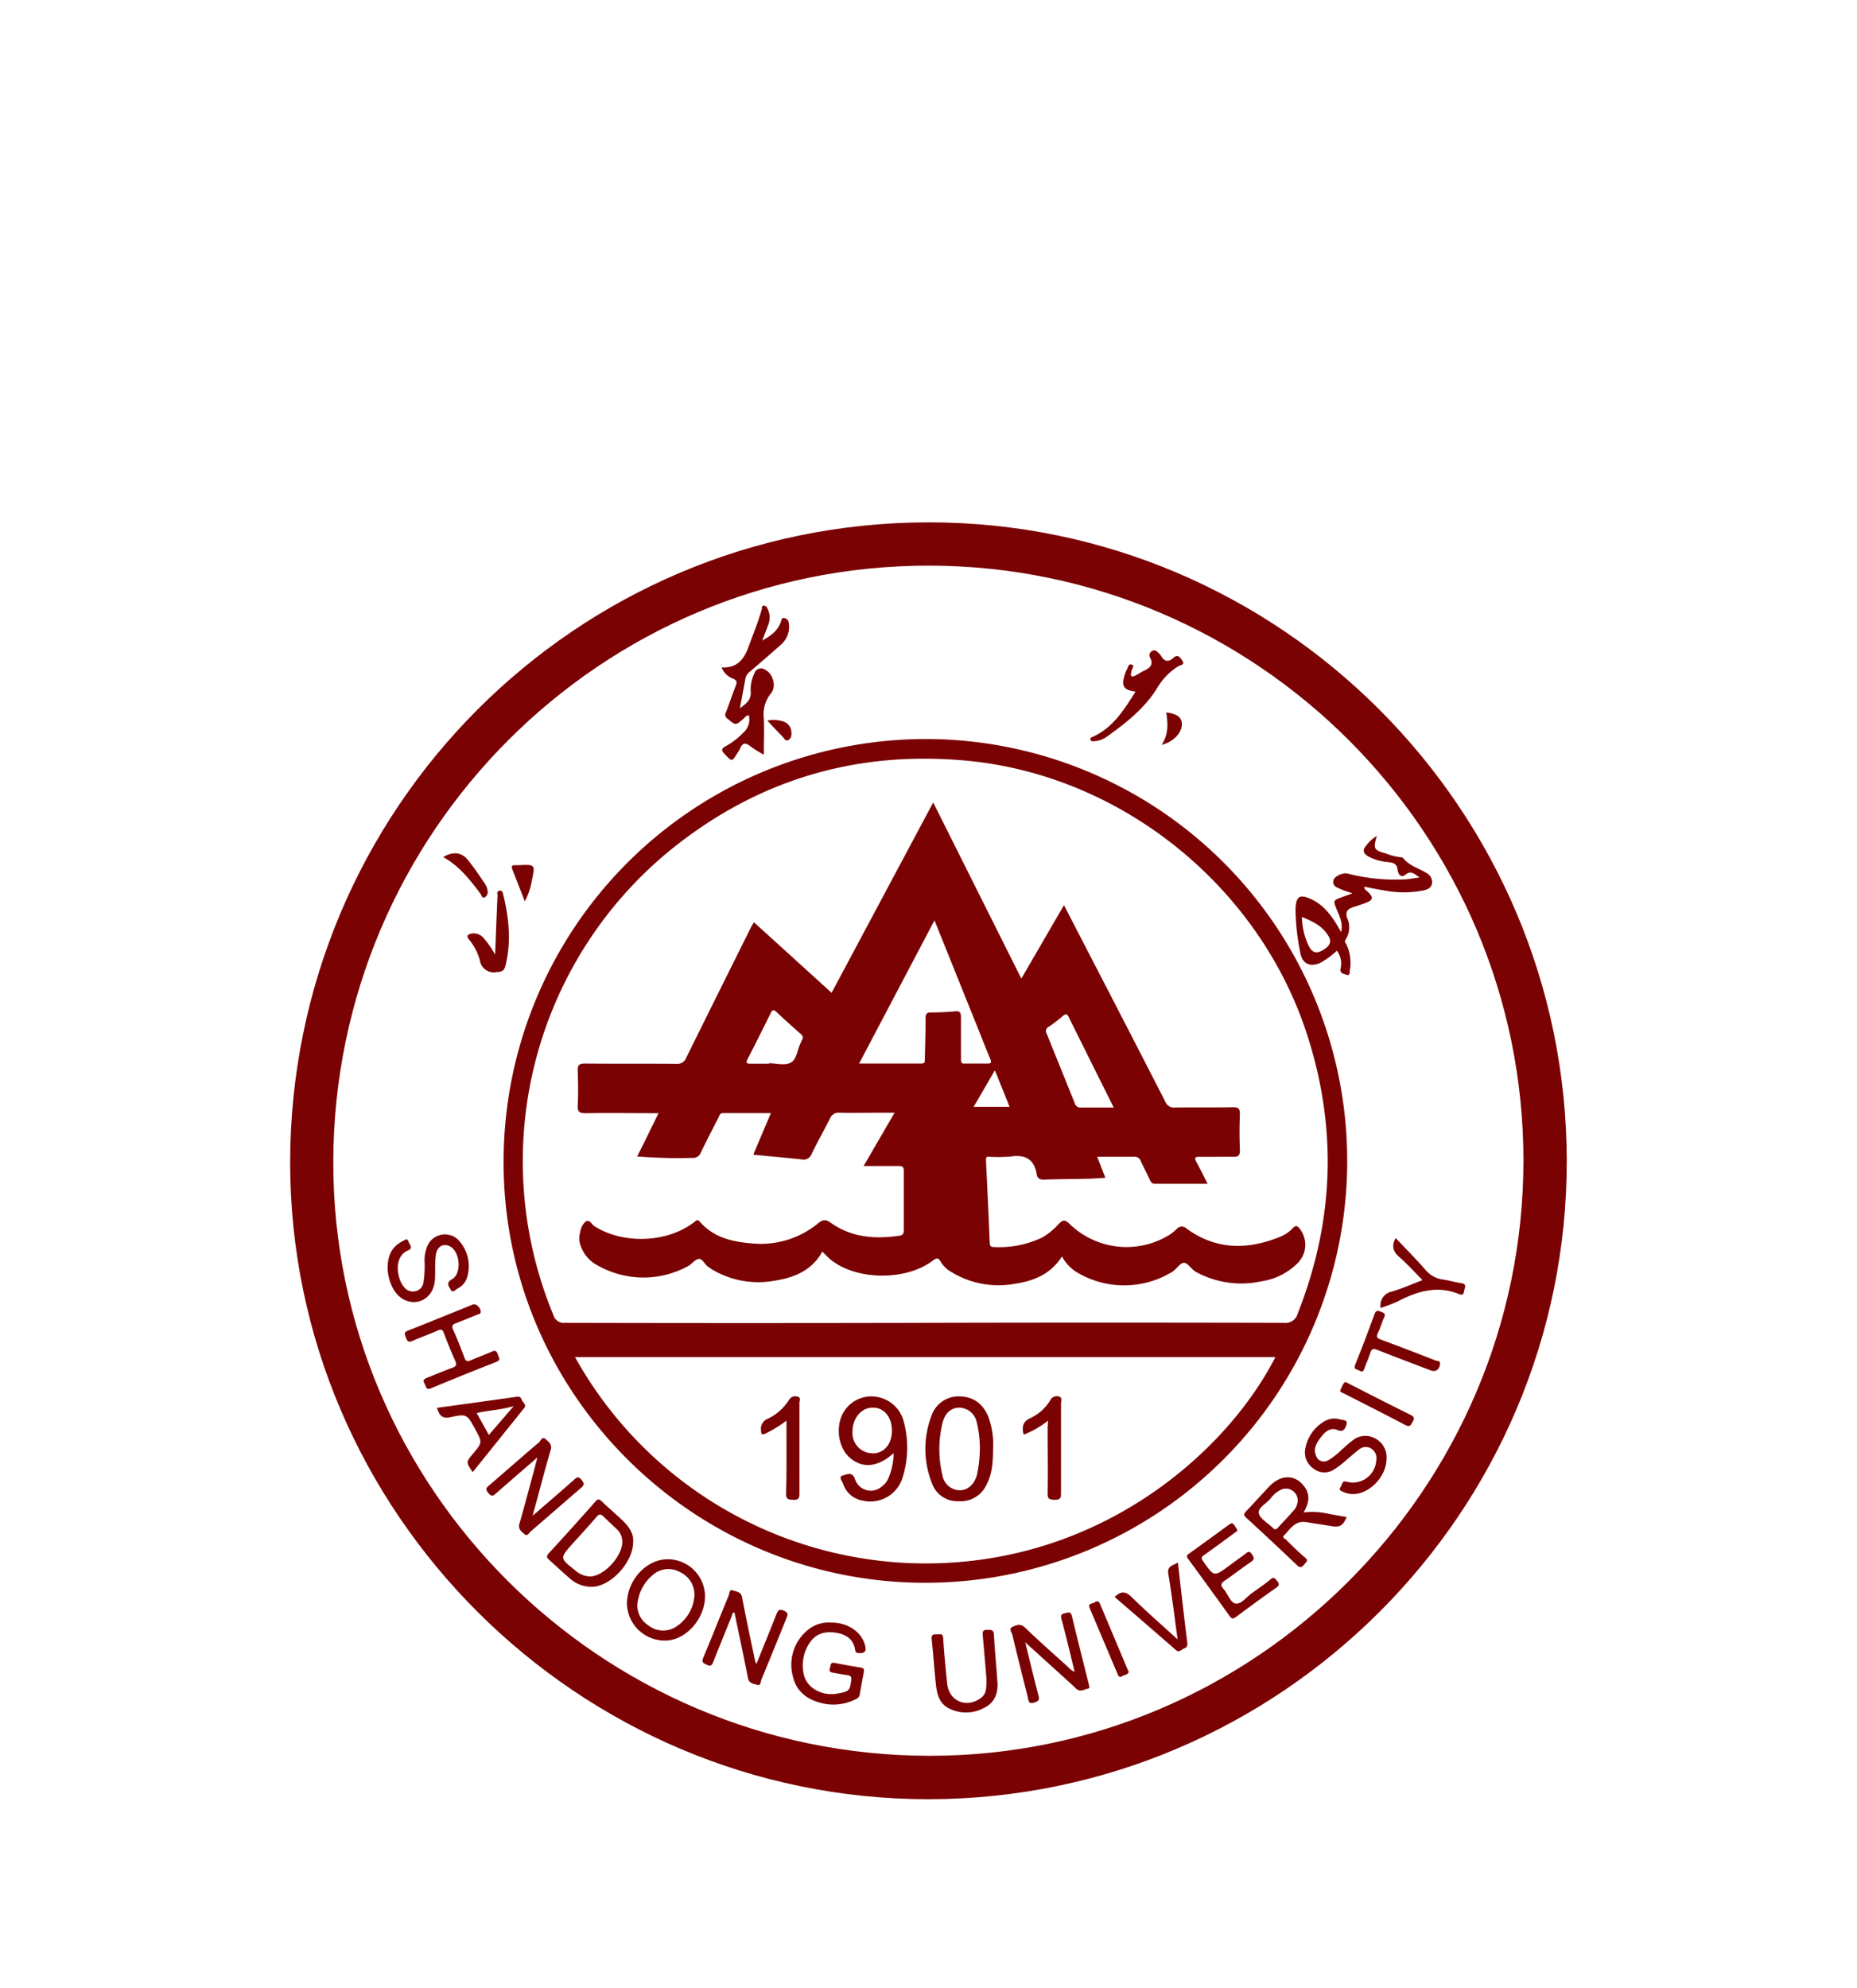 <svg width="128" height="137" fill="none" xmlns="http://www.w3.org/2000/svg"><g filter="url(#a)" fill="#7B0203"><path d="M64.024 20C39.686 20 20 39.766 20 64.147c.016 24.119 19.85 43.872 44.021 43.853 24.245-.029 44.002-19.795 43.973-43.995C107.968 39.74 88.227 20 64.024 20Zm0 85.008c-22.633-.036-41.09-18.454-41.051-40.952.052-22.69 18.45-41.096 41.06-41.073 22.611.022 40.994 18.473 40.975 41.035-.02 22.562-18.477 41.025-40.97 40.99h-.014Z"/><path d="M52.538 28.151c.574-.322 1.125-.696 1.312-1.39.026-.1.062-.19.194-.167a.377.377 0 0 1 .322.322 1.612 1.612 0 0 1-.496 1.477c-.718.639-1.44 1.266-2.164 1.883a.81.81 0 0 0-.322.471c-.12.661-.245 1.322-.384 2.067.432-.322.8-.58.742-1.164-.02-.43.07-.859.26-1.245a.468.468 0 0 1 .72-.255c.554.249.828 1.161.413 1.645a2.28 2.28 0 0 0-.484 1.735c.032.816 0 1.631 0 2.486a8.268 8.268 0 0 1-.935-.587c-.361-.293-.561-.206-.716.19a1.707 1.707 0 0 1-.155.252c-.393.645-.38.645-.896.096-.22-.232-.261-.36.061-.532a5.045 5.045 0 0 0 1.21-.925 1.218 1.218 0 0 0 .396-1.222c-.168 0-.261.148-.371.248-.542.474-.532.468-1.093 0a.323.323 0 0 1-.11-.454c.239-.613.442-1.239.684-1.851.09-.236.042-.345-.178-.455a1.32 1.32 0 0 1-.812-.78c1.064.064 1.545-.552 1.857-1.413.313-.86.671-1.715.916-2.602.026-.084-.029-.219.113-.238a.271.271 0 0 1 .27.18 1.349 1.349 0 0 1 .075 1.1c-.132.367-.287.748-.429 1.128ZM52.138 98.678c.48-1.187.932-2.293 1.37-3.402.104-.258.168-.413.517-.271.348.142.27.323.17.558-.57 1.4-1.135 2.802-1.712 4.192-.058.138-.029.441-.287.364-.258-.077-.577-.093-.645-.49-.293-1.503-.615-2.996-.925-4.492-.177 0-.148.145-.187.239-.426 1.051-.855 2.099-1.27 3.153-.094.239-.181.342-.461.2-.233-.116-.368-.16-.236-.477.6-1.425 1.164-2.86 1.754-4.288.058-.136.036-.442.28-.355.246.087.578.077.646.487.277 1.47.596 2.93.9 4.395.025.064.053.126.086.187Zm21.937.545c-.303-1.226-.584-2.438-.91-3.638-.08-.29.016-.348.236-.4.219-.051.4-.148.483.19.38 1.584.78 3.16 1.174 4.741.023.103.087.238-.09.274-.258.048-.506.248-.777 0-.565-.529-1.142-1.045-1.713-1.564l-1.812-1.638c.323 1.29.59 2.45.9 3.605.084.322.074.442-.277.548-.416.126-.39-.158-.445-.371-.361-1.434-.726-2.866-1.064-4.304-.042-.171-.275-.42.016-.548.29-.13.548-.236.848.048.967.928 1.986 1.825 2.986 2.731.118.144.271.256.445.326ZM36.722 88.459c1.003-.874 1.935-1.664 2.834-2.466.19-.168.294-.281.532 0 .239.28.149.39-.064.574-1.148.986-2.286 1.986-3.438 2.97-.119.102-.248.376-.419.209-.17-.168-.483-.323-.367-.726.342-1.167.645-2.347.967-3.52.084-.323.165-.63.274-1.055-.99.858-1.896 1.641-2.795 2.428-.19.167-.323.345-.578.035-.254-.31-.132-.383.081-.567 1.138-.968 2.257-1.967 3.402-2.934.12-.104.22-.436.445-.233.226.203.484.361.358.777-.397 1.339-.745 2.693-1.11 4.04-.035.11-.077.233-.122.468ZM57.31 95.828c1.139 0 2.087.644 2.322 1.586.1.403-.032.529-.425.516-.2 0-.245-.087-.271-.258-.116-.706-.616-1.019-1.258-1.135-.725-.129-1.39 0-1.84.645a2.76 2.76 0 0 0-.436 2.209c.197.938 1.257 1.528 2.325 1.328.806-.148.848-.203.941-.877.036-.248 0-.364-.27-.397-.323-.038-.646-.112-.968-.16-.206-.03-.297-.114-.22-.323.059-.165 0-.42.323-.355a60.44 60.44 0 0 0 1.8.323c.196.032.245.116.212.3a62.52 62.52 0 0 0-.283 1.55.408.408 0 0 1-.271.323 3.37 3.37 0 0 1-2.057.338c-1.136-.199-2.029-.757-2.29-1.934a3.086 3.086 0 0 1 1.026-3.163 2.273 2.273 0 0 1 1.64-.516ZM84.9 88.972c.19.077.248.261.352.403.103.142-.058.2-.139.258-.703.519-1.403 1.038-2.115 1.538-.19.132-.216.21-.075.413.765 1.1.755 1.102 1.842.293.345-.258.693-.503 1.035-.758.168-.125.297-.296.493 0 .158.239.194.355-.074.532-.613.413-1.196.871-1.806 1.29-.264.18-.296.323-.077.568.3.341.474.967.851 1.009.377.042.72-.442 1.077-.7.442-.322.893-.619 1.31-.967.244-.203.322-.052.454.106s.197.287-.042.455c-.942.661-1.87 1.341-2.792 2.028-.187.139-.284.145-.43-.051a419.296 419.296 0 0 0-2.87-3.954c-.109-.148-.125-.225.046-.345.922-.66 1.838-1.331 2.754-1.999.067-.038.138-.087.206-.12ZM95.569 84.539c0 1.331-1.39 2.63-2.58 2.405a1.896 1.896 0 0 1-.422-.132c-.12-.058-.322-.12-.174-.306.148-.188.064-.478.442-.387a1.611 1.611 0 0 0 2.025-1.451.79.79 0 0 0-.323-.82.706.706 0 0 0-.87.059c-.323.241-.63.528-.948.79a6 6 0 0 1-.742.564 1.2 1.2 0 0 1-1.432-.042 1.342 1.342 0 0 1-.564-1.422 2.715 2.715 0 0 1 1.216-1.783 1.352 1.352 0 0 1 1.18-.187c.174.055.541 0 .432.358-.078.248-.19.558-.626.37-.435-.187-.803.075-1.067.413-.323.403-.645.845-.39 1.39a.561.561 0 0 0 .344.337c.078.027.162.037.245.027a.56.56 0 0 0 .233-.08c.34-.201.653-.446.929-.729.238-.2.464-.42.712-.603a1.384 1.384 0 0 1 1.57-.19 1.457 1.457 0 0 1 .81 1.419ZM26.717 71.408c0-.922.322-1.509 1.045-1.873.119-.061.322-.242.393.032.042.187.37.445-.032.613-1.032.428-.771 2.015-.223 2.58a.748.748 0 0 0 .764.222.706.706 0 0 0 .523-.597c.07-.455.097-.916.08-1.377a2.518 2.518 0 0 1 .22-1.2 1.316 1.316 0 0 1 2.086-.373 2.642 2.642 0 0 1 .612 2.644 1.29 1.29 0 0 1-.644.725c-.142.068-.323.355-.48.075-.11-.21-.355-.465.096-.716.696-.39.555-1.935-.168-2.277-.435-.213-.838.016-.932.535-.11.62-.025 1.248-.087 1.87-.122 1.194-1.222 1.8-2.215 1.23a1.89 1.89 0 0 1-.661-.72 3.122 3.122 0 0 1-.377-1.393ZM33.133 74.407c0 .168-.145.158-.238.197-.487.203-.967.396-1.464.59-.203.077-.323.142-.21.419.29.645.549 1.306.797 1.967.093.258.21.27.438.17.48-.212.968-.383 1.458-.602.322-.148.345.08.425.274.081.193.162.322-.132.442-1.505.587-3 1.19-4.485 1.812-.38.161-.342-.136-.451-.306-.149-.236-.055-.323.177-.423.567-.213 1.125-.464 1.696-.667.27-.097.368-.187.235-.487a31.715 31.715 0 0 1-.78-1.916c-.09-.242-.18-.287-.422-.18-.571.254-1.161.46-1.732.712-.274.123-.374.04-.461-.216-.087-.254-.174-.364.142-.49 1.5-.587 2.989-1.203 4.485-1.802.2-.08.532.245.523.506Zm34.841 25.045a284.18 284.18 0 0 0-.232-2.706c-.02-.229-.042-.425.3-.419.258 0 .451-.032.47.348.056 1.084.168 2.167.24 3.25.051.765-.188 1.423-.91 1.774a2.574 2.574 0 0 1-2.508 0c-.603-.345-.755-.967-.823-1.612-.113-1.032-.18-2.067-.29-3.099-.026-.274.048-.361.322-.348.274.013.445-.106.471.284.065 1.035.165 2.067.271 3.098.126 1.206 1.29 1.726 2.296 1.026a.897.897 0 0 0 .38-.61c.043-.327.048-.658.013-.986ZM78.273 31.663c-.822-.106-.987-.37-.758-1.11.033-.126.078-.249.135-.367.094-.151.12-.464.358-.38.239.084-.016.3-.019.458-.003.158-.097.232 0 .322s.239-.016.348-.068c.174-.087.323-.206.516-.29.406-.19.687-.416.413-.919a.322.322 0 0 1 .129-.429c.174-.135.322-.016.432.094a.908.908 0 0 1 .197.22c.225.396.503.467.85.148.294-.271.45-.062.61.17.223.323-.132.323-.245.394a4.281 4.281 0 0 0-1.422 1.422c-.86 1.444-2.18 2.49-3.547 3.457-.256.182-.56.288-.873.303-.097 0-.213 0-.236-.117-.023-.116.049-.141.132-.177 1.416-.625 2.174-1.86 2.98-3.13ZM81.191 91.684c.216 1.896.42 3.708.645 5.52.029.23-.035.345-.226.41-.19.064-.322.322-.567.096a994.468 994.468 0 0 0-4.211-3.646c.422-.416.741-.416 1.164 0 1.019 1 2.092 1.934 3.176 2.924-.213-1.544-.397-3.044-.645-4.537-.08-.545.329-.545.664-.767ZM34.127 49.791c.058-1.444.106-2.76.167-4.076 0-.106-.083-.29.123-.322.206-.032.229.097.264.235.4 1.635.574 3.273.158 4.934-.09.354-.26.416-.612.435a.966.966 0 0 1-1.152-.825 3.988 3.988 0 0 0-.754-1.435c-.223-.278-.048-.323.155-.39a.868.868 0 0 1 .873.322c.3.345.56.721.778 1.122ZM95.17 74.152a.968.968 0 0 1 .78-1.141c.703-.207 1.374-.51 2.1-.787-.542-.548-1.035-1.097-1.587-1.58-.435-.377-.57-.764-.261-1.319.693.735 1.412 1.454 2.076 2.218.308.362.741.592 1.213.645.422.065.835.187 1.254.252.365.058.229.28.187.474-.042.193-.045.406-.358.277-1.457-.61-2.805-.219-4.133.448-.394.21-.823.339-1.27.513ZM99.261 77.915c0 .461-.287.668-.645.532-1.228-.47-2.457-.928-3.679-1.415-.287-.113-.4-.065-.49.219-.106.345-.261.674-.38 1.012-.068.19-.12.349-.368.197-.161-.097-.426-.058-.284-.416.468-1.154.906-2.322 1.335-3.492.107-.29.265-.21.452-.142s.322.136.206.384c-.158.345-.252.716-.42 1.051-.167.335-.044.39.227.49 1.244.461 2.482.942 3.72 1.422.126.048.317.036.326.158ZM77.802 99.239c-.084.2-.323.193-.47.29-.15.097-.226.016-.288-.132-.645-1.525-1.29-3.044-1.934-4.57-.146-.348.206-.29.351-.396.226-.168.322 0 .39.174l1.545 3.673.406.96ZM92.745 79.244l.264.135c1.41.716 2.812 1.442 4.228 2.138.27.136.258.245.135.468-.122.222-.18.396-.503.229-1.409-.745-2.834-1.461-4.253-2.186-.12-.062-.322-.081-.194-.304.104-.167.13-.393.323-.48ZM30.548 43.068c.67-.394 1.257-.345 1.696.193.438.539.8 1.084 1.18 1.642.098.152.162.323.187.503a.407.407 0 0 1-.232.451c-.151.055-.184-.155-.255-.252-.729-.973-1.473-1.928-2.576-2.537ZM36.174 46.118c-.303-.774-.574-1.473-.848-2.17-.074-.187-.084-.322.178-.322h.293c1.093-.049 1.1-.045.864 1.044a4.58 4.58 0 0 1-.487 1.448ZM80.066 35.336c.49-.73.438-1.477.322-2.232.706.074 1.051.323 1.077.755.03.612-.551 1.264-1.4 1.477Z"/><path d="M52.89 33.662c.379-.077.77-.052 1.136.074a.797.797 0 0 1 .522.703c.022.226 0 .452-.21.565-.21.112-.293-.142-.403-.249-.342-.332-.66-.683-1.044-1.093ZM63.769 34.932a29.124 29.124 0 0 0-29.056 29.192c0 15.945 13.098 28.972 29.088 28.96a29.075 29.075 0 1 0-.032-58.152Zm2.305 56.726a27.672 27.672 0 0 1-26.44-14.13H87.91c-3.128 6.127-10.941 13.253-21.837 14.13Zm22.42-16.49c-8.237-.02-16.476-.02-24.715 0-8.24.02-16.516.02-24.83 0a.745.745 0 0 1-.815-.561 27.689 27.689 0 0 1 7.932-31.904c5.985-4.907 12.853-6.994 20.55-6.278 10.696.997 20.192 8.668 23.494 18.922 2.086 6.474 1.838 12.862-.661 19.182a.864.864 0 0 1-.955.639ZM98.356 44.184c-.545-.342-1.21-.503-1.635-1.042a.29.29 0 0 0-.184-.064 3.717 3.717 0 0 1-.967-.242c-.893-.258-.922-.322-.67-1.222-.29.171-.54.4-.736.674-.293.322-.164.564.165.745.409.212.856.34 1.315.377.371.042.645.084.69.542.026.238.207.603.526.341.416-.345.619-.048.996.178-.396.055-.683.113-.967.132a13.222 13.222 0 0 1-4.015-.4c-.322-.074-.912.2-.967.477-.08.43.297.497.568.623.212.1.445.158.748.264l-.674.245c-.68.248-.665.242-.394.906.184.448.416.9.29 1.522-.138-.235-.216-.377-.3-.513-.444-.725-.967-1.386-1.754-1.75-.786-.365-1.057-.232-1.093.664a15.51 15.51 0 0 0 .323 2.989c.12.767.645 1.041 1.36.742a5.574 5.574 0 0 0 1.168-.852 1.491 1.491 0 0 1 .258 1.22c-.087.36.22.373.403.438.267.1.21-.187.232-.303a2.96 2.96 0 0 0-.213-1.738c-.051-.12-.193-.22-.07-.397a1.535 1.535 0 0 0 .1-1.467c-.146-.429.032-.62.39-.745.296-.103.596-.187.886-.3.522-.2.548-.374.158-.758-.1-.096-.258-.167-.264-.36.464.09.909.186 1.357.254.907.18 1.84.18 2.748 0 .254-.064.519-.161.57-.474a.707.707 0 0 0-.348-.706Zm-7.236 5.333c-.393.216-.66.132-.89-.28a4.836 4.836 0 0 1-.49-2.041c.735.3 1.4.615 1.812 1.29.265.412.13.722-.432 1.031ZM91.403 88.295a4.799 4.799 0 0 0-1.547-.058c.351-.613.474-1.168.09-1.729-.61-.886-1.612-.932-2.431-.087-.548.565-1.067 1.158-1.612 1.725-.168.174-.207.268 0 .458a217.128 217.128 0 0 1 3.495 3.267c.226.216.338.148.496-.045.158-.194.323-.271.042-.497-.454-.38-.874-.803-1.29-1.216-.074-.074-.3-.138-.141-.293.432-.426.751-1.042 1.522-.916.548.094 1.102.165 1.654.261.664.12.867.02 1.145-.612-.484-.087-.955-.162-1.422-.258Zm-2.282-.142c-.323.383-.69.748-1.029 1.125-.123.139-.21.168-.355.023-.322-.323-.883-.616-.967-1.003-.084-.387.516-.668.8-1.01.198-.282.47-.505.786-.644a.812.812 0 0 1 1.09.803 1.07 1.07 0 0 1-.325.706ZM42.946 88.824c-.484-.47-1.003-.903-1.486-1.37-.188-.178-.281-.123-.426.038a224.623 224.623 0 0 1-3.196 3.547c-.21.23-.145.323.045.497.445.39.871.803 1.323 1.183a2.218 2.218 0 0 0 1.802.626c1.254-.18 2.634-1.748 2.634-3.067.049-.57-.277-1.044-.696-1.454Zm-2.222 3.824a1.567 1.567 0 0 1-1.073-.419c-1.074-.845-1.077-.841-.19-1.831.547-.613 1.112-1.213 1.644-1.842.206-.245.322-.216.535 0 .29.294.6.565.893.852a1.193 1.193 0 0 1 .361.86c0 .968-1.206 2.313-2.17 2.38ZM46.019 91.462c-1.47 0-2.802 1.45-2.802 3.066a2.602 2.602 0 0 0 2.631 2.538c1.413 0 2.75-1.484 2.75-3.073a2.58 2.58 0 0 0-2.579-2.531Zm.535 4.678a1.651 1.651 0 0 1-1.899-.145 1.613 1.613 0 0 1-.674-1.735 2.938 2.938 0 0 1 1.01-1.709 1.612 1.612 0 0 1 1.844-.219 1.713 1.713 0 0 1 1.032 1.654 2.786 2.786 0 0 1-1.313 2.154ZM35.952 80.453c-.055-.19-.18-.213-.384-.184-1.802.261-3.608.506-5.446.758.155.51.352.774.92.645 1.14-.242 1.15-.206 1.715.832.496.91.496.91-.174 1.709-.465.558-.465.558 0 1.248 1.186-1.48 2.37-2.948 3.547-4.418.196-.248-.12-.393-.178-.59Zm-2.257 2.444-.835-1.509c.832-.193 1.65-.216 2.547-.477l-1.712 1.986Z"/><path d="M54.21 81.91c-.44.333-.91.625-1.404.87-.222.107-.341.146-.348-.19a.738.738 0 0 1 .458-.809c.6-.281 1.107-.729 1.46-1.29a.504.504 0 0 1 .584-.241c.271.054.145.293.145.448v6.223c0 .323-.06.468-.425.445-.303-.02-.503 0-.497-.425.042-1.655.026-3.3.026-5.03ZM72.237 81.91a6.396 6.396 0 0 1-1.68.968c-.126-.532-.077-.906.493-1.158a3.124 3.124 0 0 0 1.339-1.209.506.506 0 0 1 .616-.261c.238.068.129.322.129.468v6.174c0 .345-.055.487-.449.471-.393-.016-.48-.07-.474-.46.026-1.481 0-2.964 0-4.444l.026-.548ZM89.592 68.69c-.174-.226-.287-.258-.49-.035-.253.262-.56.466-.9.596-2.235.906-4.392.887-6.41-.574a.457.457 0 0 0-.69.032c-.236.23-.506.423-.8.571a5.63 5.63 0 0 1-6.617-.967c-.322-.297-.458-.21-.693.026a4.84 4.84 0 0 1-1.135.938 6.881 6.881 0 0 1-3.354.667c-.264 0-.277-.138-.283-.338a708.42 708.42 0 0 0-.261-5.675c0-.271.151-.203.28-.203.461.025.923.02 1.383-.017 1.013-.158 1.664.145 1.835 1.222.049.294.232.378.532.365.906-.036 1.812-.032 2.718-.055.48 0 .968-.042 1.484-.068l-.561-1.45h2.544a.429.429 0 0 1 .451.286c.21.449.439.884.645 1.326.068.132.123.251.323.248h3.646c-.303-.593-.519-1.048-.767-1.487-.184-.322-.087-.377.242-.37.738.019 1.483-.017 2.222 0 .393.019.55-.059.528-.497a27.583 27.583 0 0 1 0-2.422c0-.37-.067-.51-.477-.5-1.335.03-2.67 0-4.005.023a.645.645 0 0 1-.667-.422 2548.78 2548.78 0 0 0-5.266-10.215c-.56-1.09-1.125-2.177-1.712-3.312l-2.938 5.06-6.075-12.138-7.003 13.117-5.353-4.859c-.08.136-.151.245-.21.361-1.49 2.986-2.974 5.974-4.453 8.964a.645.645 0 0 1-.667.43c-2.109-.02-4.218 0-6.326-.02-.397 0-.503.113-.49.496.028.79.041 1.584 0 2.374-.026.47.128.56.567.554 1.644-.026 3.286 0 5.001 0-.503 1.023-.967 1.987-1.473 2.983a36.93 36.93 0 0 0 3.804.097.567.567 0 0 0 .594-.387c.387-.803.796-1.59 1.203-2.38.07-.139.093-.322.322-.322h3.295l-1.212 2.866c1.145.116 2.228.21 3.305.323a.603.603 0 0 0 .726-.387c.39-.816.841-1.612 1.248-2.412a.644.644 0 0 1 .674-.416c.89.029 1.78 0 2.67 0h1.115c-.713 1.228-1.377 2.376-2.131 3.672h2.425c.251 0 .345.075.341.34v4.1c0 .23-.07.323-.287.362-1.68.255-3.302.129-4.73-.877-.358-.255-.552-.242-.858 0a6.216 6.216 0 0 1-4.698 1.4c-1.325-.11-2.58-.436-3.489-1.487-.148-.168-.213-.107-.345 0-1.844 1.464-4.94 1.583-6.926.303-.187-.12-.322-.51-.62-.294-.19.192-.314.441-.35.71-.096.318-.082.658.038.967.21.582.635 1.062 1.187 1.342a6.4 6.4 0 0 0 6.19.045c.275-.139.497-.48.762-.507.264-.025.412.423.686.574.084.049.162.116.246.165a6.22 6.22 0 0 0 4.282.764c1.367-.213 2.58-.703 3.295-2.002.239.222.439.445.67.622 1.784 1.354 5.057 1.377 6.895.035.261-.19.41-.322.616.068.176.28.42.512.71.674a6.233 6.233 0 0 0 4.372.816c1.315-.194 2.495-.67 3.256-1.89.257.477.64.874 1.11 1.145a6.35 6.35 0 0 0 6.449-.055c.322-.17.554-.625.831-.645.278-.02.523.442.842.623a6.54 6.54 0 0 0 4.547.645 4.43 4.43 0 0 0 2.434-1.216 1.783 1.783 0 0 0 .18-2.396Zm-17.29-13.93c.334-.232.657-.48.967-.745.19-.158.28-.154.394.075 1.019 2.057 2.04 4.107 3.105 6.239H74.51a.393.393 0 0 1-.43-.3c-.644-1.6-1.289-3.197-1.934-4.792a.323.323 0 0 1 .155-.477Zm-17.029.926c-.032.054-.048.122-.077.18-.239.465-.268 1.142-.687 1.367-.42.226-.993.046-1.5.046v.028h-1.29c-.238 0-.322-.032-.199-.296a212.816 212.816 0 0 0 1.612-3.205c.113-.232.207-.232.384-.065a59.708 59.708 0 0 0 1.644 1.49c.178.145.226.268.113.455Zm10.964-1.574c0-.322-.065-.445-.407-.413-.558.055-1.119.078-1.676.08-.294 0-.352.12-.355.381 0 .939-.032 1.877-.052 2.815 0 .165.032.323-.238.323h-4.292l5.195-9.867c1.006 2.496 1.976 4.91 2.95 7.33.293.728.577 1.466.884 2.192.1.242.119.354-.2.345h-1.532c-.245.026-.28-.087-.277-.306v-2.88Zm2.334 3.66c.087.206.142.322.194.461.27.667.538 1.335.825 2.048h-2.476l1.457-2.51ZM62.29 81.956a2.305 2.305 0 0 0-2.17-1.716 2.224 2.224 0 0 0-2.145 1.445c-.37 1.015-.078 2.257.677 2.844.867.687 1.867.577 2.947-.378a4.66 4.66 0 0 1-.364 1.732c-.102.226-.26.422-.458.57a1.144 1.144 0 0 1-1.844-.512c-.181-.545-.571-.323-.832-.252-.323.078-.071.378 0 .53a1.716 1.716 0 0 0 1.373 1.205 2.318 2.318 0 0 0 2.744-1.612 6.82 6.82 0 0 0 .071-3.856Zm-2.129 2.202a1.387 1.387 0 0 1-1.4-1.464c0-.948.581-1.66 1.377-1.68.797-.02 1.332.645 1.339 1.567.006.922-.507 1.567-1.316 1.587v-.01ZM68.139 81.682c-.345-.868-.967-1.403-1.935-1.442a1.97 1.97 0 0 0-1.996 1.326 6.397 6.397 0 0 0 .036 4.675 1.848 1.848 0 0 0 1.805 1.222 1.97 1.97 0 0 0 1.935-1.109c.423-.78.458-1.632.468-2.492a5.556 5.556 0 0 0-.313-2.18Zm-.81 4.011c-.203.645-.644 1.019-1.183 1.016a1.234 1.234 0 0 1-1.19-1.061 7.613 7.613 0 0 1 .02-3.615c.164-.645.58-1 1.115-1.019a1.263 1.263 0 0 1 1.226.968c.154.624.23 1.265.222 1.909a8.549 8.549 0 0 1-.21 1.802Z"/></g><defs><filter id="a" x="-13" y="0" width="154" height="157" filterUnits="userSpaceOnUse" color-interpolation-filters="sRGB"><feFlood flood-opacity="0" result="BackgroundImageFix"/><feColorMatrix in="SourceAlpha" values="0 0 0 0 0 0 0 0 0 0 0 0 0 0 0 0 0 0 127 0" result="hardAlpha"/><feOffset dy="16"/><feGaussianBlur stdDeviation="6.5"/><feColorMatrix values="0 0 0 0 0 0 0 0 0 0 0 0 0 0 0 0 0 0 0.03 0"/><feBlend in2="BackgroundImageFix" result="effect1_dropShadow_49_9022"/><feBlend in="SourceGraphic" in2="effect1_dropShadow_49_9022" result="shape"/></filter></defs></svg>